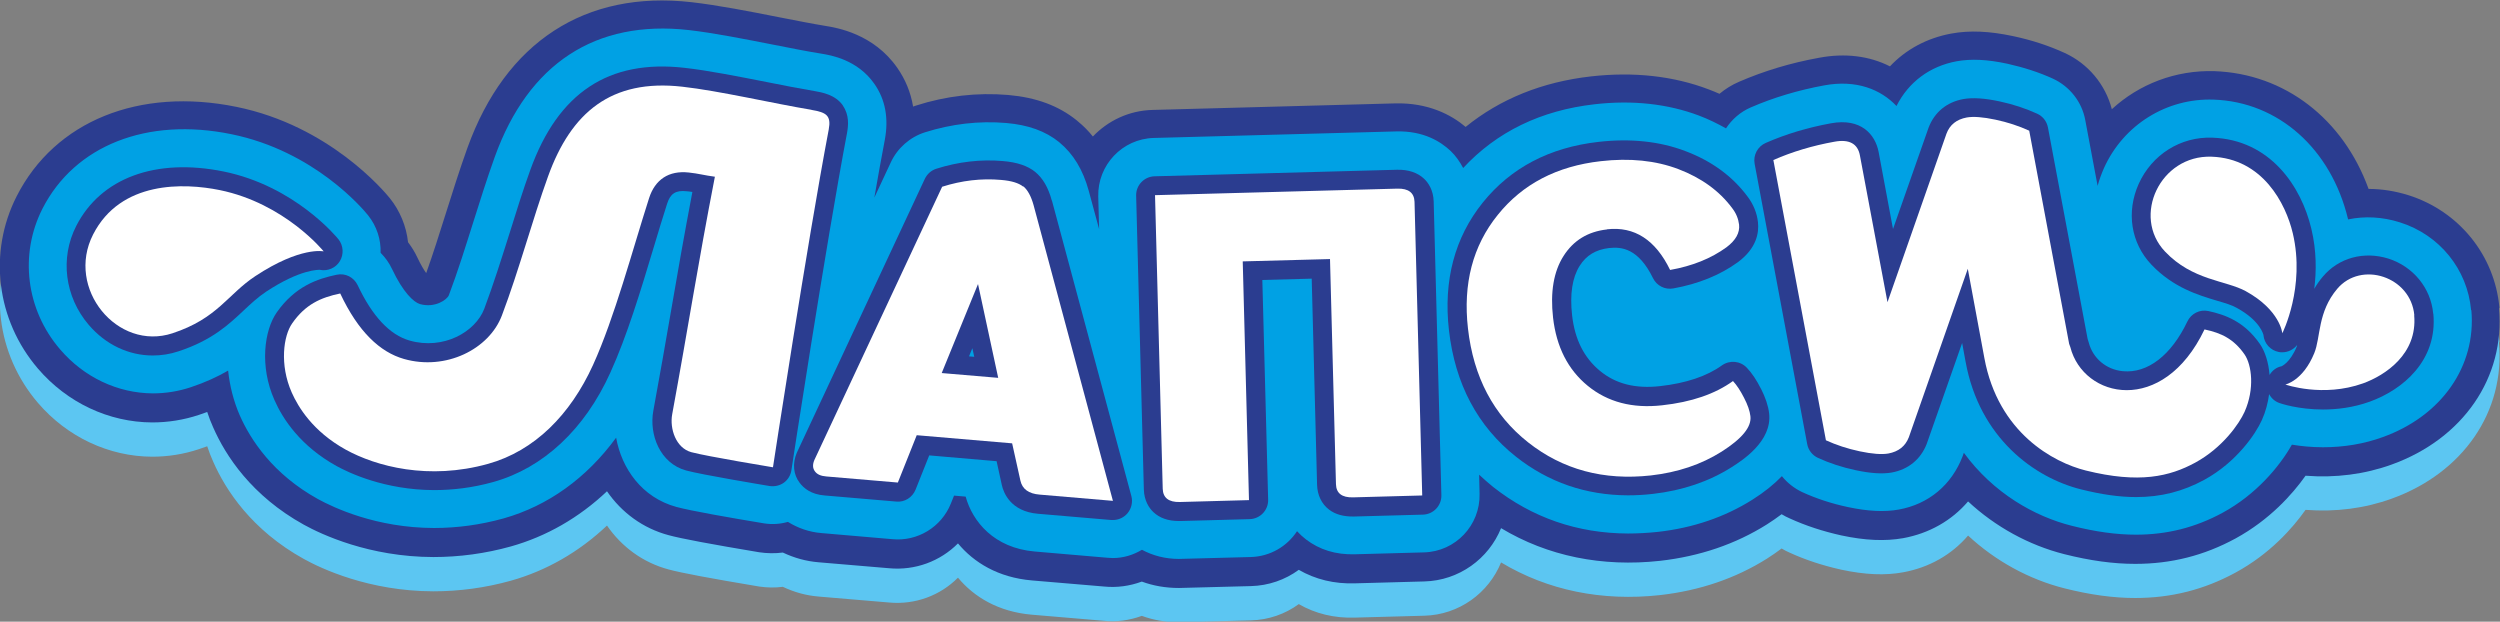 <?xml version="1.0" encoding="UTF-8"?> <svg xmlns="http://www.w3.org/2000/svg" id="Layer_2" data-name="Layer 2" viewBox="0 0 172.16 42.81"><rect x="0" y="0" width="172.16" height="42.81" fill="#808080" stroke="none"/><defs><style> .cls-1 { fill: #fff; } .cls-2 { fill: #00a1e4; } .cls-3 { fill: #2b3d90; } .cls-4 { fill: #5cc6f2; } </style></defs><g id="Artwork"><g><path class="cls-4" d="M172.12,23.55c-.32-3.6-2.78-6.65-6.27-7.75-.9-.28-1.82-.43-2.74-.43-1.75-4.82-5.77-7.94-10.62-8.11-2.67-.08-5.18.89-7.06,2.62-.44-1.7-1.63-3.13-3.24-3.87-1.09-.5-2.28-.89-3.55-1.16-1.64-.35-3-.41-4.26-.18-1.68.31-3.13,1.09-4.23,2.26-1.42-.72-3.09-.93-4.89-.59-1.94.35-3.79.91-5.5,1.65-.49.21-.94.49-1.35.83-.25-.11-.49-.21-.73-.3-2.44-.93-5.17-1.23-8.11-.9-3.36.38-6.26,1.55-8.64,3.48-.98-.83-2.58-1.68-4.86-1.62l-16.7.45c-1.62.04-3.07.74-4.11,1.83-.31-.39-.66-.74-1.03-1.04-.02-.02-.06-.05-.08-.07-1.25-1.01-2.79-1.58-4.72-1.75-2.13-.18-4.27.06-6.35.73-.07.02-.13.04-.2.07-.16-.97-.53-1.87-1.09-2.67-1.63-2.34-4.15-2.76-4.97-2.89-.92-.15-2.01-.37-3.15-.59-2.07-.41-4.22-.83-6.05-1.04-7.32-.83-12.8,2.74-15.43,10.03-.54,1.5-1.04,3.1-1.49,4.52-.43,1.37-.88,2.79-1.35,4.11-.16-.23-.37-.57-.61-1.08-.17-.37-.39-.72-.64-1.05-.12-1.11-.56-2.17-1.26-3.04-.41-.51-4.17-4.98-10.55-6.28-6.7-1.37-12.51.98-15.14,6.15-1.97,3.87-1.4,8.53,1.46,11.87,2.01,2.35,4.89,3.7,7.87,3.71,1.09,0,2.17-.17,3.22-.52.19-.06.38-.13.57-.2.12.36.25.71.41,1.06.86,1.96,2.65,4.71,6.24,6.7,1.21.67,4.5,2.22,8.92,2.23,1.79,0,3.58-.24,5.34-.73,2.45-.69,4.7-1.98,6.62-3.8,1.01,1.47,2.48,2.55,4.23,3.02.87.24,2.91.62,6.25,1.18.54.08,1.09.09,1.63.02.78.37,1.6.6,2.46.67l4.85.41c1.8.17,3.53-.48,4.75-1.71,1.09,1.31,2.76,2.35,5.09,2.55l4.97.42c.87.09,1.76-.03,2.6-.34.79.29,1.64.44,2.56.44h0l4.96-.13c1.2-.03,2.35-.43,3.29-1.12,1.14.66,2.45.98,3.88.93l4.76-.13c2.4-.06,4.44-1.57,5.29-3.67,3.21,1.93,6.96,2.69,10.95,2.25,2.73-.31,5.2-1.15,7.36-2.51.35-.22.69-.46,1.01-.7.18.11.37.21.56.29,1.09.5,2.29.89,3.55,1.17,1.63.35,3.02.41,4.26.18,1.8-.33,3.34-1.21,4.47-2.53,1.87,1.74,4.18,3.01,6.62,3.63,1.78.45,3.38.67,4.89.67,2.48,0,4.74-.57,6.91-1.75,2.37-1.29,3.92-3.05,4.82-4.32,2.07.16,4.08-.1,5.93-.77,4.91-1.77,7.82-5.99,7.39-10.75Z"></path><path class="cls-3" d="M172.12,21.19c-.32-3.6-2.78-6.65-6.27-7.75-.9-.28-1.82-.43-2.74-.43-1.75-4.82-5.77-7.94-10.62-8.11-2.67-.08-5.18.89-7.06,2.62-.44-1.7-1.63-3.13-3.24-3.87-1.09-.5-2.28-.89-3.55-1.16-1.64-.35-3-.41-4.26-.18-1.68.31-3.13,1.09-4.23,2.26-1.42-.72-3.09-.93-4.89-.59-1.94.35-3.79.91-5.5,1.65-.49.21-.94.49-1.35.83-.25-.11-.49-.21-.73-.3-2.44-.93-5.17-1.23-8.11-.9-3.36.38-6.26,1.55-8.64,3.48-.98-.83-2.58-1.68-4.86-1.62l-16.7.45c-1.62.04-3.07.74-4.11,1.83-.31-.39-.66-.74-1.03-1.04-.02-.02-.06-.05-.08-.07-1.25-1.01-2.79-1.58-4.72-1.75-2.13-.18-4.27.06-6.35.73-.07.02-.13.04-.2.07-.16-.97-.53-1.87-1.09-2.67-1.63-2.34-4.15-2.76-4.97-2.89-.92-.15-2.01-.37-3.15-.59-2.07-.41-4.22-.83-6.05-1.04-7.32-.83-12.8,2.74-15.43,10.03-.54,1.5-1.04,3.1-1.49,4.52-.43,1.37-.88,2.79-1.35,4.11-.16-.23-.37-.57-.61-1.08-.17-.37-.39-.72-.64-1.05-.12-1.11-.56-2.17-1.26-3.04-.41-.5-4.17-4.98-10.55-6.28-6.7-1.37-12.51.98-15.14,6.15-1.97,3.87-1.4,8.53,1.46,11.87,2.01,2.35,4.89,3.7,7.87,3.71,1.09,0,2.17-.17,3.22-.52.19-.06.38-.13.57-.2.12.36.25.71.41,1.06.86,1.96,2.65,4.71,6.24,6.7,1.21.67,4.5,2.22,8.92,2.23,1.79,0,3.58-.24,5.34-.73,2.45-.69,4.7-1.98,6.62-3.8,1.01,1.47,2.48,2.55,4.23,3.02.87.24,2.91.62,6.25,1.18.54.08,1.09.09,1.63.02.78.37,1.6.6,2.46.67l4.85.41c1.8.17,3.53-.48,4.75-1.71,1.09,1.31,2.76,2.35,5.09,2.55l4.97.42c.87.09,1.76-.03,2.6-.34.79.29,1.64.44,2.56.44h0l4.96-.13c1.2-.03,2.35-.43,3.29-1.12,1.14.66,2.45.98,3.88.93l4.76-.13c2.4-.06,4.44-1.57,5.29-3.67,3.21,1.93,6.96,2.69,10.95,2.25,2.73-.31,5.2-1.15,7.36-2.51.35-.22.69-.46,1.01-.7.18.11.37.21.56.29,1.09.5,2.29.89,3.55,1.17,1.63.35,3.02.41,4.26.19,1.8-.33,3.34-1.21,4.47-2.53,1.87,1.74,4.18,3.01,6.62,3.63,1.78.45,3.38.67,4.89.67,2.48,0,4.74-.57,6.91-1.75,2.36-1.29,3.92-3.05,4.82-4.32,2.07.16,4.08-.1,5.93-.77,4.91-1.77,7.82-5.99,7.39-10.75Z"></path><path class="cls-2" d="M170.17,21.36c-.25-2.81-2.17-5.19-4.91-6.05-1.2-.38-2.42-.44-3.56-.2-1.16-4.86-4.8-8.1-9.27-8.25-3.23-.11-6.2,1.74-7.54,4.71-.18.41-.33.82-.44,1.23l-.85-4.53c-.23-1.25-1.06-2.31-2.22-2.85-.96-.44-2.02-.78-3.14-1.03-1.39-.3-2.5-.35-3.5-.17-1.84.34-3.31,1.43-4.14,3.08-1.08-1.14-2.76-1.83-4.98-1.42-1.79.33-3.5.84-5.06,1.52-.72.31-1.3.83-1.7,1.44-.59-.33-1.2-.63-1.86-.88-2.15-.81-4.57-1.08-7.19-.78-3.7.42-6.74,1.9-9.05,4.39-.23-.43-.51-.84-.87-1.18,0,0,0,0,0,0-.67-.63-1.85-1.39-3.74-1.34l-16.7.45c-2.16.06-3.87,1.86-3.82,4.03l.06,2.25-.72-2.66s0,0,0,0c-.39-1.42-1.06-2.53-2.01-3.31,0,0-.01-.01-.02-.02-.94-.76-2.13-1.19-3.65-1.32-1.87-.16-3.75.06-5.59.64-1.04.33-1.9,1.09-2.36,2.08l-1.13,2.42c.25-1.45.5-2.81.72-3.97.28-1.49.04-2.79-.72-3.87-1.16-1.66-2.99-1.97-3.68-2.08-.94-.15-2.05-.37-3.21-.6-2.04-.4-4.15-.82-5.89-1.02-6.41-.72-11.04,2.3-13.36,8.74-.52,1.45-1.02,3.03-1.46,4.43-.54,1.71-1.09,3.48-1.7,5.09-.12.31-.96.9-1.99.61-.44-.13-1.17-.82-1.92-2.41-.2-.43-.47-.8-.79-1.12.03-.91-.26-1.83-.86-2.58-.36-.45-3.71-4.43-9.42-5.59-5.8-1.19-10.78.78-13,5.12-1.61,3.16-1.14,6.97,1.21,9.7,1.64,1.92,3.97,3.02,6.39,3.03.88,0,1.75-.14,2.6-.42,1.02-.34,1.86-.73,2.58-1.15.11,1.04.37,2.09.8,3.08.74,1.68,2.28,4.05,5.39,5.77,1.08.59,4.01,1.98,7.98,1.99,1.61,0,3.22-.22,4.8-.66,3.05-.86,5.72-2.78,7.75-5.56.38,2.12,1.77,4.12,4.15,4.77.99.27,3.79.76,6.03,1.13.56.09,1.12.05,1.65-.1.68.42,1.45.7,2.31.77l4.88.42c1.73.17,3.38-.83,4.03-2.45l.22-.55.8.07c.47,1.71,1.95,3.54,4.76,3.78l5.01.43c.12.01.25.02.37.02.72,0,1.4-.21,2-.57.74.4,1.6.63,2.54.63l4.96-.13c1.34-.04,2.5-.74,3.18-1.78.19.21.4.4.62.57.92.7,2.03,1.06,3.37,1.02l4.76-.13c2.16-.06,3.87-1.86,3.82-4.03l-.03-1.32c.31.29.63.57.96.84,2.69,2.12,5.81,3.2,9.3,3.21.67,0,1.35-.04,2.03-.11,2.43-.27,4.63-1.02,6.53-2.22.81-.51,1.48-1.05,2.03-1.62.37.46.85.84,1.4,1.1.96.44,2.02.79,3.15,1.03,1.37.29,2.51.35,3.5.17,2.05-.37,3.64-1.69,4.4-3.68l.08-.23c2.03,2.78,4.88,4.39,7.44,5.03,1.62.41,3.07.61,4.41.61,2.14,0,4.09-.49,5.97-1.51,2.3-1.25,3.92-3.18,4.77-4.69.6.1,1.33.18,2.14.18,1.44,0,2.83-.23,4.12-.7,4.05-1.46,6.44-4.88,6.1-8.73Z"></path><g><path class="cls-3" d="M58.05,7.27c-.53-.76-1.46-.91-1.96-1-.96-.16-2.1-.38-3.29-.62-1.99-.39-4.05-.8-5.67-.98-5.21-.59-8.69,1.71-10.61,7.03-.5,1.38-.97,2.88-1.42,4.33-.55,1.74-1.12,3.55-1.75,5.23-.61,1.6-2.82,2.86-5.15,2.19-1.36-.39-2.56-1.67-3.57-3.81-.26-.55-.85-.85-1.45-.72-1.33.28-2.86.8-4.12,2.59-.86,1.23-1.2,3.7-.16,6.04.58,1.32,1.8,3.17,4.27,4.54.85.47,3.33,1.65,6.72,1.66,1.25,0,2.63-.15,4.09-.56,3.43-.96,6.29-3.63,8.05-7.53,1.14-2.5,2.09-5.64,3-8.67.31-1.03.61-2.03.91-2.96.22-.7.59-.94,1.34-.86.15.01.28.03.4.05-.58,3.06-1.03,5.62-1.49,8.31-.36,2.09-.74,4.25-1.2,6.76-.3,1.64.46,3.62,2.26,4.11,1.11.3,5.28.99,5.75,1.07.35.05.7-.03.98-.23.28-.2.47-.52.52-.86.02-.16,2.38-15.58,3.83-23.22.09-.5.17-1.23-.29-1.89Z"></path><path class="cls-3" d="M72.43,13.81c-.24-.9-.62-1.54-1.14-1.97,0,0,0,0,0,0-.52-.42-1.25-.67-2.24-.75-1.52-.13-3.06.05-4.57.53-.35.11-.63.36-.79.69l-8.82,18.87c-.31.74-.24,1.5.2,2.07.27.36.78.8,1.72.87l4.93.42c.57.06,1.11-.28,1.33-.82l.94-2.36,4.64.4.36,1.64c.12.54.61,1.82,2.49,1.98l5.05.43s.07,0,.11,0c.39,0,.76-.17,1.01-.47.27-.33.37-.77.26-1.18l-5.47-20.35ZM67.09,24.57l-.36-.03.23-.56.13.59Z"></path><path class="cls-3" d="M98.07,12.31c-.46-.43-1.1-.64-1.87-.62h0l-16.69.45c-.72.02-1.29.62-1.27,1.34l.53,20.22c.02.79.37,1.29.65,1.56.43.41,1.02.62,1.76.62.04,0,.08,0,.12,0l4.76-.13c.72-.02,1.29-.62,1.27-1.34l-.4-15.13,3.4-.09.37,14.2c.02.7.31,1.31.82,1.7.44.34,1.01.49,1.71.48l4.76-.13c.72-.02,1.29-.62,1.27-1.34l-.53-20.22c-.02-.79-.37-1.29-.65-1.56Z"></path><path class="cls-3" d="M121.27,26.78c-.3-.6-.62-1.08-.97-1.45-.45-.48-1.18-.55-1.72-.17-1.04.75-2.48,1.23-4.26,1.43-1.69.19-3.05-.15-4.14-1.05-1.1-.91-1.73-2.16-1.92-3.83-.16-1.45.01-2.59.52-3.4.46-.73,1.11-1.12,2.03-1.23.89-.1,2.03.05,3.02,2.07.26.53.83.82,1.41.71,1.71-.31,3.2-.91,4.43-1.8,1.3-.96,1.47-2.03,1.39-2.76-.07-.63-.31-1.23-.72-1.77-1.04-1.4-2.48-2.45-4.29-3.13-1.76-.67-3.77-.88-5.97-.63-3.36.38-6.04,1.78-7.97,4.18-1.93,2.4-2.72,5.36-2.33,8.79.42,3.69,1.97,6.62,4.63,8.72,2.22,1.75,4.8,2.64,7.69,2.65.57,0,1.14-.03,1.73-.1,2.03-.23,3.86-.85,5.42-1.84.69-.44,2.8-1.77,2.58-3.7-.06-.52-.25-1.09-.57-1.72Z"></path><path class="cls-3" d="M22.06,18.59c.52.09,1.06-.14,1.34-.6.29-.47.25-1.08-.09-1.51-.12-.15-3.01-3.67-7.91-4.67-4.67-.95-8.46.44-10.15,3.75-1.13,2.21-.79,4.88.86,6.81,1.17,1.37,2.76,2.11,4.41,2.11.59,0,1.19-.09,1.78-.29,2.31-.76,3.46-1.85,4.48-2.81.49-.46.96-.9,1.54-1.29,2.38-1.57,3.63-1.51,3.74-1.51Z"></path><path class="cls-3" d="M167.56,21.6c-.16-1.76-1.37-3.24-3.08-3.79-1.69-.53-3.43-.06-4.52,1.24-.24.28-.43.56-.59.84.15-1.21.16-2.63-.2-4.13-.7-2.95-2.85-6.14-6.82-6.28-2.19-.08-4.16,1.17-5.07,3.18-.87,1.94-.54,4.07.87,5.56,1.51,1.59,3.25,2.11,4.53,2.49.55.16,1.02.3,1.35.49,1.65.9,1.84,1.87,1.84,1.87.05.58.48,1.06,1.06,1.17.08.02.16.02.24.02.4,0,.77-.19,1.02-.5,0,.03-.01.06-.02.09-.47,1.15-1.06,1.37-1.05,1.37h0c-.36.07-.65.3-.83.6-.07-.87-.31-1.62-.67-2.14-1.08-1.55-2.39-2.01-3.54-2.26-.59-.13-1.19.17-1.45.72-1.1,2.31-2.73,3.59-4.45,3.42-1.14-.11-2.06-.89-2.34-1.97-.02-.08-.05-.17-.08-.26l-2.73-14.55c-.08-.42-.35-.77-.74-.95-.79-.36-1.66-.65-2.6-.85-1.03-.22-1.84-.27-2.48-.16-1.15.21-1.99.9-2.4,1.97l-2.45,6.98-.99-5.3c-.23-1.21-1.21-2.36-3.28-1.98-1.59.29-3.1.74-4.49,1.35-.56.24-.88.84-.77,1.44l3.62,19.3c.08.42.35.77.74.95.78.36,1.66.65,2.6.85,1.03.22,1.84.27,2.48.16,1.14-.21,1.99-.9,2.41-1.97l2.44-6.95.24,1.3c.96,5.25,4.74,7.98,7.95,8.78,1.4.35,2.64.53,3.79.53,1.72,0,3.23-.39,4.7-1.19,2.21-1.21,3.53-3.15,3.96-4.11.27-.6.42-1.2.5-1.79.15.28.39.5.7.61.08.03,1.3.45,3.01.45.96,0,2.08-.13,3.22-.54,2.3-.83,4.67-2.85,4.38-6.04Z"></path></g><g><path class="cls-1" d="M55.87,7.56c-2.55-.42-6.36-1.31-8.89-1.59-4.89-.55-7.65,1.77-9.24,6.18-1.08,2.99-1.99,6.44-3.18,9.58-.88,2.32-3.86,3.81-6.74,2.99-1.65-.47-3.15-1.87-4.39-4.51-1.35.28-2.41.76-3.31,2.06-.6.85-.88,2.84-.03,4.76.44.99,1.44,2.67,3.71,3.93,2.1,1.16,5.72,2.13,9.82.98,3.19-.89,5.66-3.38,7.22-6.81,1.49-3.28,2.71-7.9,3.86-11.49.41-1.27,1.35-1.91,2.73-1.76.67.07,1.1.2,1.8.29-1.2,6.18-1.81,10.22-2.94,16.36-.18.99.25,2.32,1.32,2.61,1.08.29,5.62,1.04,5.62,1.04,0,0,2.37-15.52,3.84-23.26.18-.96-.16-1.18-1.18-1.35Z"></path><path class="cls-1" d="M70.46,12.85c-.31-.25-.81-.4-1.52-.46-1.36-.12-2.71.04-4.06.47l-8.8,18.82c-.13.31-.12.57.04.78.15.21.41.32.78.35l4.93.42,1.3-3.26,6.57.56.57,2.57c.13.58.57.9,1.32.96l5.05.43-5.46-20.35c-.17-.62-.41-1.06-.71-1.31ZM64.85,25.69l2.5-6.13,1.39,6.46-3.89-.33Z"></path><path class="cls-1" d="M96.23,12.99l-16.69.45.53,20.22c.02.62.41.93,1.18.91l4.76-.13-.43-16.44,6.01-.16.41,15.5c.02.63.41.93,1.18.91l4.76-.13-.53-20.22c-.02-.62-.41-.93-1.18-.91Z"></path><path class="cls-1" d="M110.67,15.79c1.88-.21,3.33.72,4.34,2.8,1.53-.27,2.82-.79,3.88-1.56.64-.48.93-1,.87-1.56-.05-.4-.2-.78-.47-1.13-.89-1.2-2.13-2.09-3.7-2.69-1.57-.6-3.36-.78-5.36-.55-3.01.34-5.38,1.57-7.09,3.7-1.72,2.13-2.4,4.74-2.05,7.82.38,3.35,1.76,5.96,4.14,7.84,2.38,1.88,5.2,2.64,8.46,2.28,1.84-.21,3.46-.75,4.87-1.64,1.4-.89,2.07-1.7,1.98-2.44-.04-.36-.19-.79-.44-1.27-.25-.49-.5-.87-.76-1.15-1.23.89-2.86,1.45-4.88,1.67-2.04.23-3.75-.22-5.12-1.34-1.37-1.12-2.16-2.69-2.39-4.69-.2-1.76.04-3.18.72-4.25.68-1.07,1.67-1.68,2.99-1.83Z"></path><path class="cls-1" d="M151.81,22.69c-2.86,5.98-8.34,4.76-9.24,1.21-.02-.07-.05-.15-.08-.22l-2.75-14.68c-.7-.32-1.48-.58-2.33-.76-.85-.18-1.51-.23-1.97-.15-.7.13-1.17.5-1.4,1.12l-4.06,11.6-1.9-10.11c-.15-.81-.74-1.13-1.76-.94-1.5.27-2.9.69-4.2,1.26l3.62,19.3c.7.32,1.48.58,2.33.76.85.18,1.51.23,1.97.15.7-.13,1.17-.5,1.41-1.12l4.06-11.6,1.14,6.14c.95,5.17,4.78,7.2,6.98,7.75,3.69.92,5.79.41,7.54-.54,1.89-1.03,3.03-2.68,3.4-3.5.71-1.59.49-3.24,0-3.95-.75-1.08-1.62-1.48-2.74-1.72Z"></path><path class="cls-1" d="M22.28,17.3s-2.66-3.29-7.15-4.21c-2.46-.5-6.82-.66-8.72,3.06-1.9,3.72,1.68,8.05,5.47,6.8,3.12-1.03,3.77-2.66,5.71-3.94,3.11-2.05,4.69-1.7,4.69-1.7Z"></path><path class="cls-1" d="M157.89,16.06c-.48-2.03-2.07-5.15-5.6-5.27-3.53-.12-5.5,4.1-3.2,6.53,1.89,2,4.19,1.98,5.56,2.73,2.38,1.31,2.52,2.9,2.52,2.9,0,0,1.6-3.17.72-6.89Z"></path><path class="cls-1" d="M166.26,21.71c-.24-2.67-3.66-3.77-5.31-1.82-1.36,1.61-1.13,3.33-1.58,4.43-.78,1.91-1.99,2.16-1.99,2.16,0,0,2.58.91,5.35-.08,1.52-.55,3.76-2.02,3.52-4.69Z"></path></g></g></g></svg> 